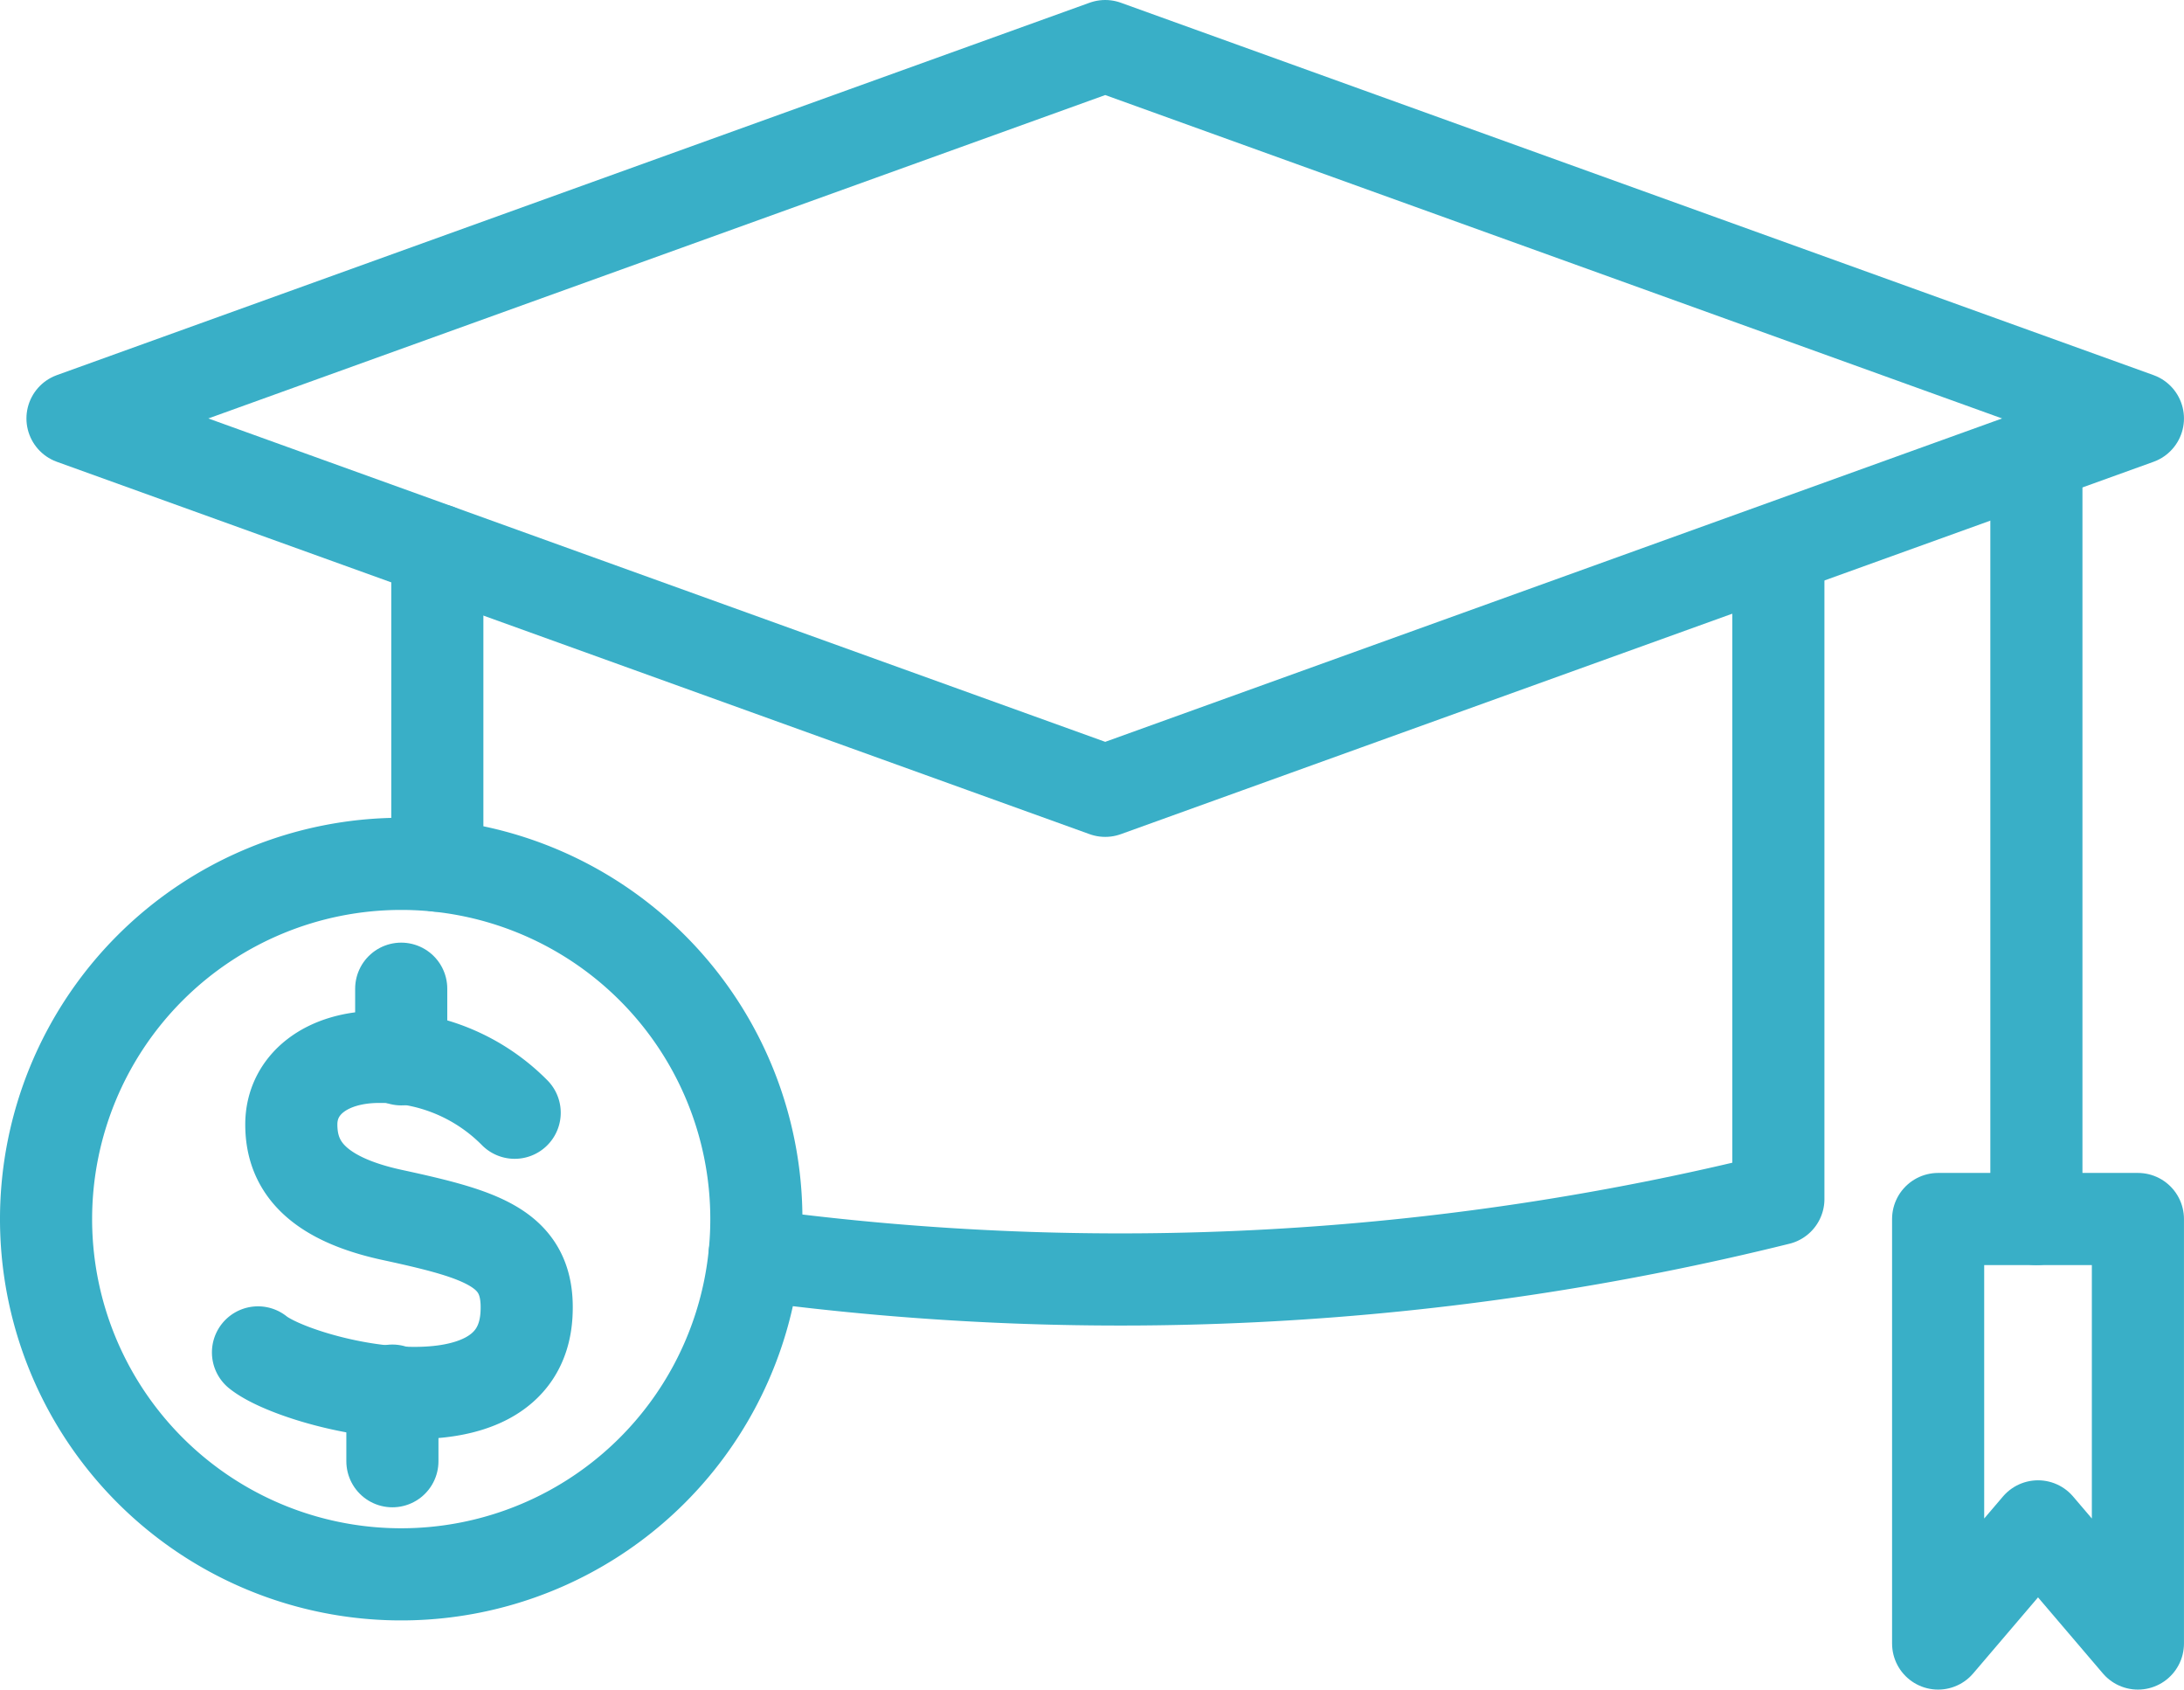<?xml version="1.0" encoding="UTF-8"?>
<svg xmlns="http://www.w3.org/2000/svg" width="71.125" height="55.009" viewBox="0 0 71.125 55.009">
  <g id="Group_720" data-name="Group 720" transform="translate(-68.5 -911.958)">
    <path id="Path_473" data-name="Path 473" d="M3.757,14.124,37.389,2,71.02,14.124,37.389,26.247Z" transform="translate(67.104 911.458)" fill="none" stroke="#39AFC7" stroke-linecap="round" stroke-linejoin="round" stroke-width="3"></path>
    <line id="Line_198" data-name="Line 198" y1="10.275" transform="translate(82.742 929.865)" fill="none" stroke="#39AFC7" stroke-linecap="round" stroke-linejoin="round" stroke-width="3"></line>
    <path id="Path_474" data-name="Path 474" d="M82.4,35.462V56.593a88.984,88.984,0,0,1-33.341,1.819" transform="translate(44.015 894.402)" fill="none" stroke="#39AFC7" stroke-linecap="round" stroke-linejoin="round" stroke-width="3"></path>
    <line id="Line_199" data-name="Line 199" y2="24.872" transform="translate(134.818 926.774)" fill="none" stroke="#39AFC7" stroke-linecap="round" stroke-linejoin="round" stroke-width="3"></line>
    <path id="Path_475" data-name="Path 475" d="M134.18,93.707l-3.253-3.814-3.253,3.814V79.886h6.506Z" transform="translate(3.944 871.76)" fill="none" stroke="#39AFC7" stroke-linecap="round" stroke-linejoin="round" stroke-width="3"></path>
    <path id="Path_476" data-name="Path 476" d="M24.437,70.938a6.123,6.123,0,0,0-4.408-1.819c-1.727,0-2.866.9-2.866,2.2,0,1.213.643,2.389,3.343,2.959,2.958.643,4.44,1.1,4.316,3.233-.236,4.095-7.439,2.279-8.744,1.23" transform="translate(60.824 877.248)" fill="none" stroke="#39AFC7" stroke-linecap="round" stroke-linejoin="round" stroke-width="3"></path>
    <line id="Line_200" data-name="Line 200" y1="2.299" transform="translate(81.566 944.148)" fill="none" stroke="#39AFC7" stroke-linecap="round" stroke-linejoin="round" stroke-width="3"></line>
    <line id="Line_201" data-name="Line 201" y1="2.299" transform="translate(81.279 957.233)" fill="none" stroke="#39AFC7" stroke-linecap="round" stroke-linejoin="round" stroke-width="3"></line>
    <path id="Path_477" data-name="Path 477" d="M13.566,56.3A11.566,11.566,0,1,1,2,67.863,11.566,11.566,0,0,1,13.566,56.3Z" transform="translate(68 883.783)" fill="none" stroke="#39AFC7" stroke-linecap="round" stroke-linejoin="round" stroke-width="3"></path>
  </g>
</svg>
